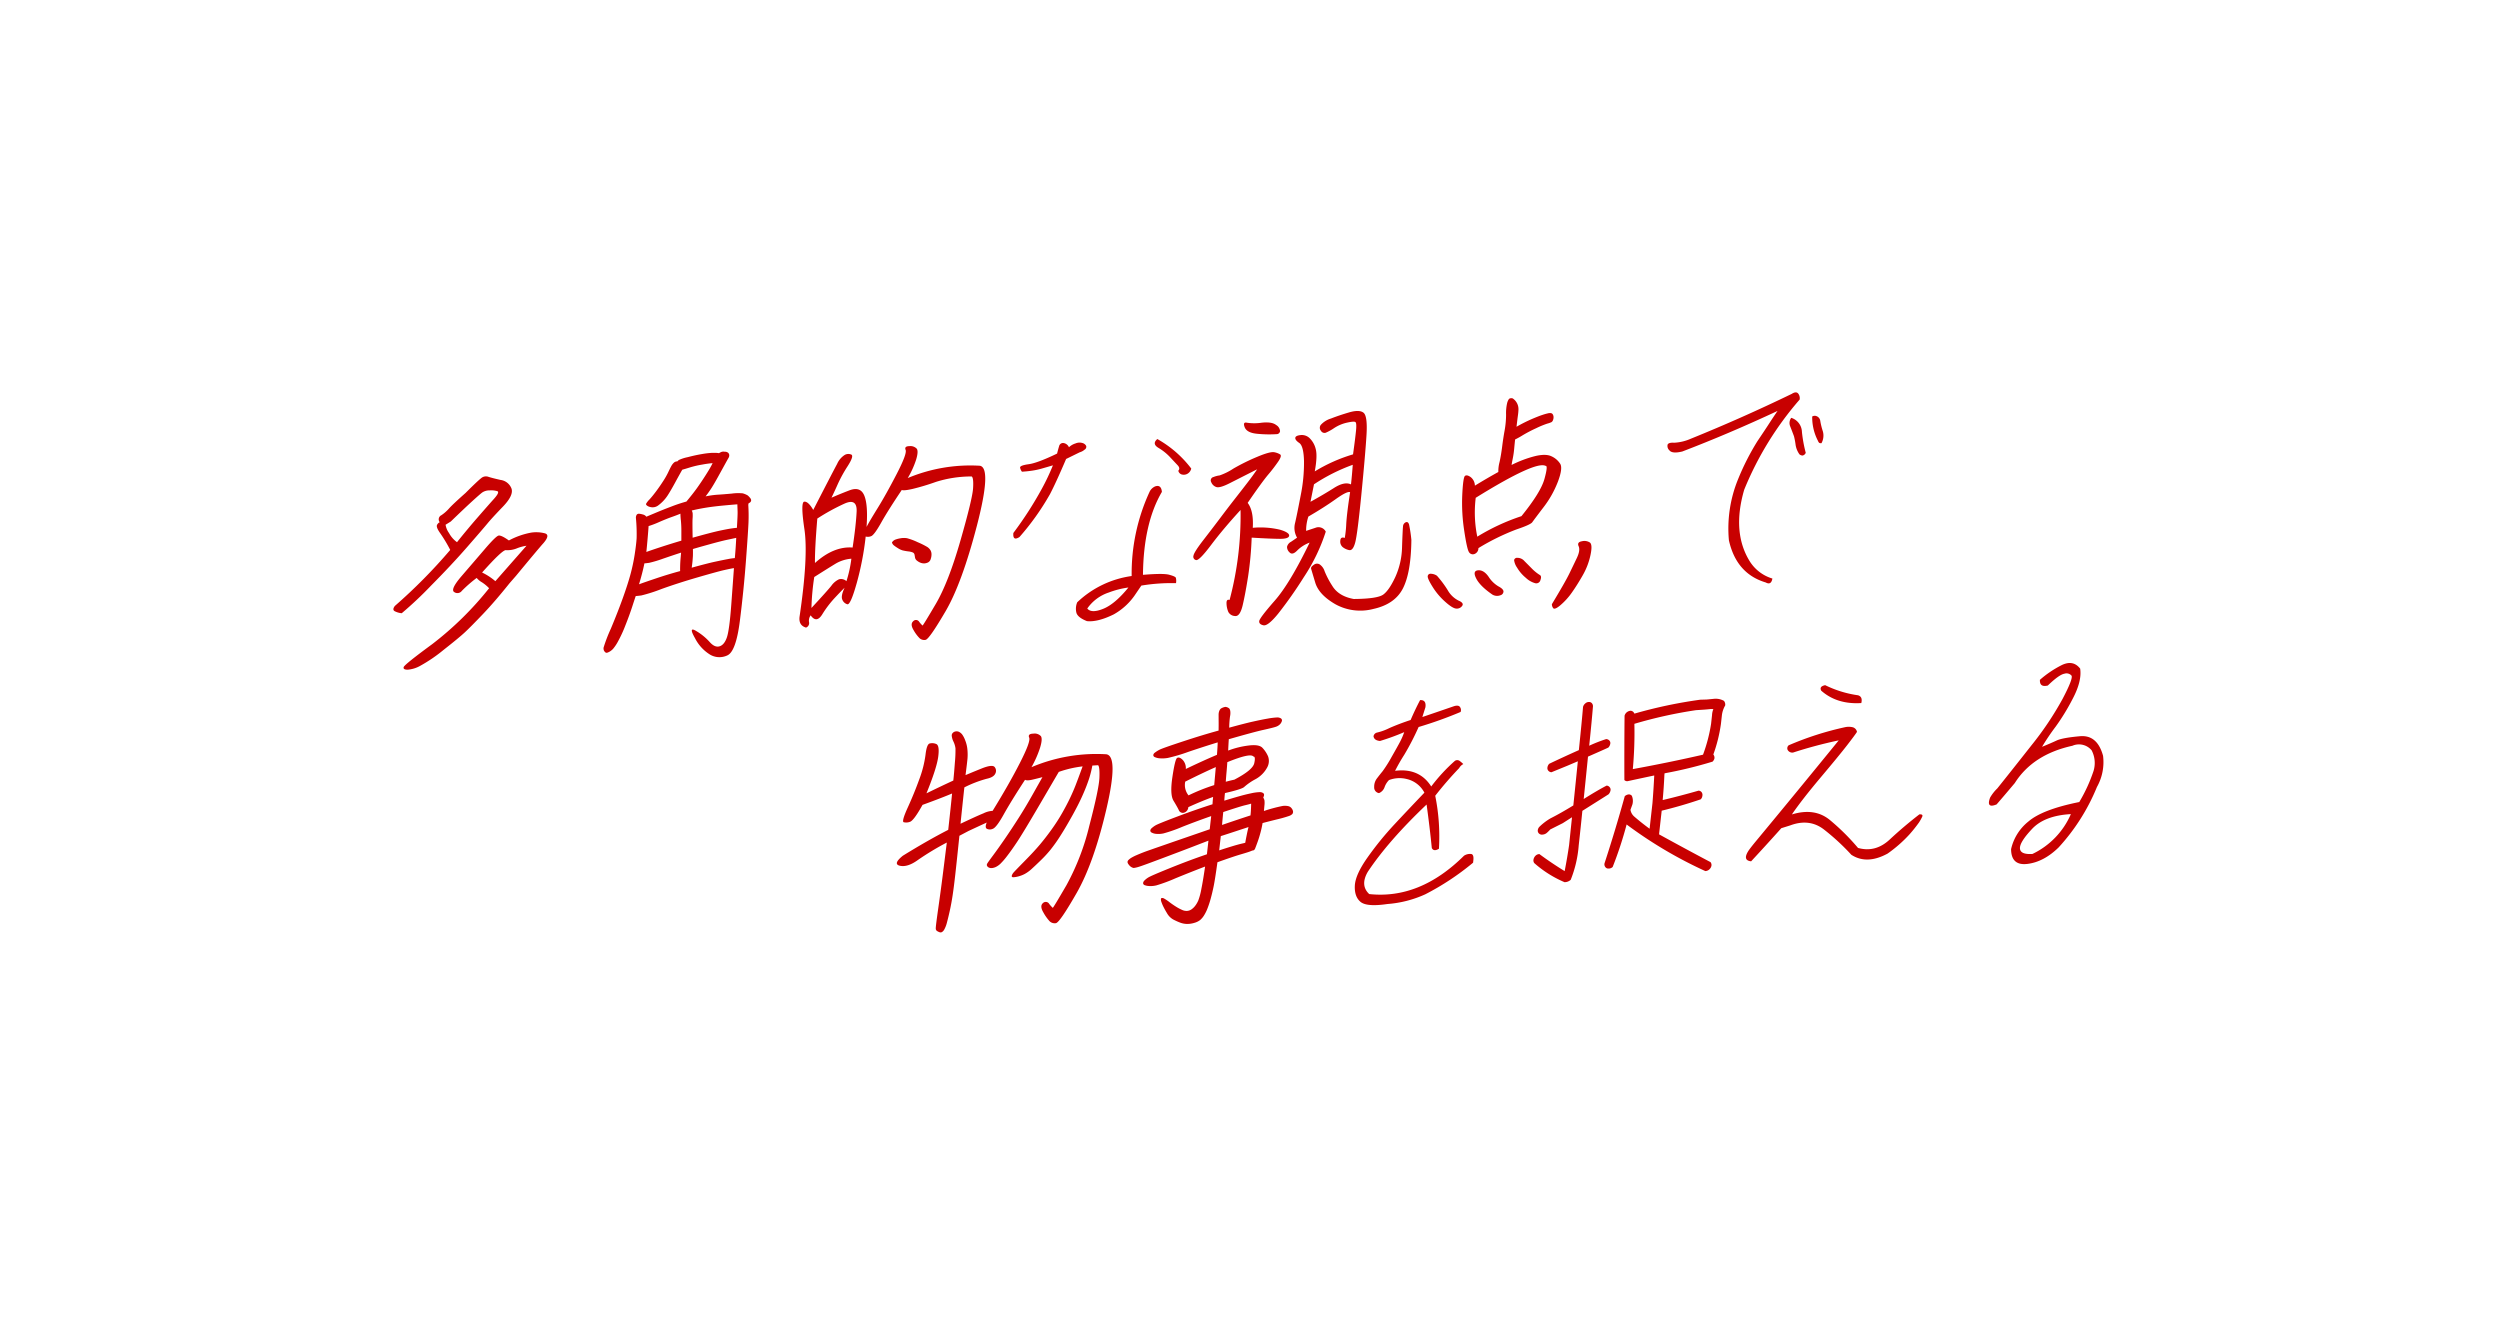 <svg xmlns="http://www.w3.org/2000/svg" xmlns:xlink="http://www.w3.org/1999/xlink" width="784" height="417" viewBox="0 0 784 417">
  <defs>
    <style>
      .cls-1 {
        fill: #c80000;
        fill-rule: evenodd;
        filter: url(#filter);
      }
    </style>
    <filter id="filter" x="179" y="1633" width="784" height="417" filterUnits="userSpaceOnUse">
      <feGaussianBlur result="blur" stdDeviation="40.667" in="SourceAlpha"/>
      <feComposite result="composite"/>
      <feComposite result="composite-2"/>
      <feComposite result="composite-3"/>
      <feFlood result="flood" flood-color="#c9d8e7"/>
      <feComposite result="composite-4" operator="in" in2="composite-3"/>
      <feBlend result="blend" mode="screen" in2="SourceGraphic"/>
      <feBlend result="blend-2" in="SourceGraphic"/>
    </filter>
  </defs>
  <path id="多角的な視点で_物事を捉える" data-name="多角的な視点で 　　 物事を捉える" class="cls-1" d="M319.825,1792.45a12.259,12.259,0,0,1-2.438,2.14,1.42,1.42,0,0,0-.484,2.18,1.712,1.712,0,0,0-.81.78c-0.3.46,0.021,1.36,0.971,2.69a44.543,44.543,0,0,1,3.126,5.22,167.074,167.074,0,0,1-17.357,17.56c-0.591.78-.618,1.32-0.08,1.64a6.025,6.025,0,0,0,2.228.65,116.858,116.858,0,0,0,9.139-8.6q6.429-6.48,11.4-12.18t6.357-7.38c0.928-1.13,2.532-2.87,4.812-5.24s3.189-4.25,2.729-5.66a4.242,4.242,0,0,0-3.439-2.74c-1.831-.41-3.123-0.75-3.872-1a2.254,2.254,0,0,0-2.215.45c-0.727.56-2.353,2.09-4.88,4.62C322.312,1789.97,320.585,1791.6,319.825,1792.45Zm7.3-2.3c1.53-1.39,2.558-2.29,3.084-2.69a3.966,3.966,0,0,1,2.308-.67,6.989,6.989,0,0,1,2.413.23q0.894,0.285-1.027,2.43c-1.282,1.42-3.027,3.41-5.236,5.95s-4.327,5.09-6.351,7.63a8.468,8.468,0,0,1-2.5-2.86,6,6,0,0,1-1.082-2.61l1.625-1.01Q324.828,1792.245,327.125,1790.15Zm22.746,10.1a10.79,10.79,0,0,0-4.305-.22,23.825,23.825,0,0,0-6.974,2.46c-1.571-1.11-2.635-1.62-3.195-1.54s-2.024,1.51-4.394,4.28-4.781,5.57-7.229,8.41-3.219,4.52-2.316,5.04a1.718,1.718,0,0,0,2.38-.39,41.694,41.694,0,0,1,4.645-4.05,6.06,6.06,0,0,0,1.634,1.36,12.4,12.4,0,0,1,2.265,1.87,102.375,102.375,0,0,1-17.873,17.56q-8.646,6.345-8.909,7.16c-0.176.54,0.229,0.82,1.213,0.83a9.534,9.534,0,0,0,3.985-1.23,47.734,47.734,0,0,0,7.29-4.97q4.782-3.75,6.7-5.53c1.278-1.19,3.163-3.1,5.655-5.71s5.28-5.84,8.368-9.7l2.05-2.35q7.152-8.655,8.562-10.2Q351.634,1800.765,349.871,1800.25Zm-19.687,12.29q6.442-7.215,7.484-7.01a7.805,7.805,0,0,0,3.5-.6,13.4,13.4,0,0,1,2.938-.78l-9.763,11.11a18.874,18.874,0,0,0-4.162-2.72h0Zm75.051-37.81a5.618,5.618,0,0,0-.765.39,4.575,4.575,0,0,0-.712-0.09c-0.34-.02-0.856-0.03-1.545-0.01a26,26,0,0,0-3.064.37c-1.354.22-2.856,0.55-4.507,0.98a12.41,12.41,0,0,0-2.782.9q-0.3.27-.457,0.42a2.778,2.778,0,0,0-.454.06,1.463,1.463,0,0,0-.7.43,3.988,3.988,0,0,0-.728.98q-0.343.615-.93,1.86a23.526,23.526,0,0,1-1.586,2.81q-1,1.56-2.132,3.09c-0.756,1.02-1.487,1.93-2.193,2.71a6.015,6.015,0,0,0-1.083,1.39,0.522,0.522,0,0,0,.162.41,2.033,2.033,0,0,0,.575.38,3.3,3.3,0,0,0,.9.25,2.886,2.886,0,0,0,2.119-.51,12.8,12.8,0,0,0,1.444-1.24,12.124,12.124,0,0,0,1.761-2.23c0.583-.92,1.293-2.14,2.129-3.68s1.4-2.55,1.682-3.06,0.485-.85.6-1.04c0.472-.13,1.265-0.36,2.381-0.71a29.656,29.656,0,0,1,3.88-.9,31.227,31.227,0,0,1,3.245-.45q-0.091.21-.571,1.11t-1.728,2.85c-0.833,1.31-1.67,2.55-2.514,3.74s-1.978,2.64-3.406,4.35a46.349,46.349,0,0,0-4.781,1.59q-2.729,1.035-4.963,1.98c-1.49.62-2.427,1.02-2.812,1.18-0.042-.04-0.134-0.14-0.277-0.29a2,2,0,0,0-.914-0.43,5.089,5.089,0,0,0-1.11-.21,0.908,0.908,0,0,0-.681.25,1.66,1.66,0,0,0-.294,1.1,52.349,52.349,0,0,1,.222,6.31c-0.078,1.3-.28,3-0.607,5.11a57.374,57.374,0,0,1-1.312,6.19q-0.821,3.045-2.372,7.38t-3.8,9.72a47.589,47.589,0,0,0-2.281,5.95,1.918,1.918,0,0,0,.109.86,1.764,1.764,0,0,0,.419.56,0.63,0.63,0,0,0,.672.13,3.759,3.759,0,0,0,.834-0.4,4.849,4.849,0,0,0,.948-0.79,13.115,13.115,0,0,0,1.526-2.28,40.084,40.084,0,0,0,2.313-5.01c0.86-2.16,1.571-4.11,2.131-5.83s0.94-2.88,1.142-3.44c0.46-.03,1.051-0.09,1.772-0.19a49.641,49.641,0,0,0,6.342-2.03q5.262-1.89,11.4-3.67t8.257-2.26c1.411-.32,2.418-0.52,3.024-0.61q-0.237,3.36-.832,11.41-0.592,8.07-1.4,10.37c-0.539,1.54-1.306,2.46-2.3,2.75s-2.02-.16-3.076-1.36a18.124,18.124,0,0,0-4.187-3.42c-1.735-1.07-1.875-.34-0.42,2.21a12.879,12.879,0,0,0,4.81,5.22,5.789,5.789,0,0,0,5.338.19q2.714-1.215,3.928-10.85t1.907-18.87q0.692-9.255.8-12.04a52.787,52.787,0,0,0-.073-5.48l0.124-.5a1.085,1.085,0,0,0,.77-0.74,1.14,1.14,0,0,0-.252-0.82,6.486,6.486,0,0,0-.8-0.85c-0.3-.17-0.5-0.27-0.584-0.31a7.843,7.843,0,0,0-.99-0.36,15.086,15.086,0,0,0-3.445.08c-1.9.17-3.388,0.29-4.471,0.35a28.356,28.356,0,0,0-3.664.51l-0.069.01c0.426-.54.926-1.23,1.5-2.08s1.367-2.18,2.373-4,1.754-3.18,2.242-4.07,0.833-1.5,1.031-1.84a1.642,1.642,0,0,0,.274-0.92,1.173,1.173,0,0,0-.329-0.74,1.606,1.606,0,0,0-1.13-.35A1.9,1.9,0,0,0,405.235,1774.73Zm-19.5,21.97c1.565-.68,2.871-1.2,3.921-1.57s1.957-.71,2.727-1.04a19.107,19.107,0,0,0,.141,2.11,34.277,34.277,0,0,1,.15,3.57c0,1.43,0,2.36,0,2.78-1.991.59-4.043,1.22-6.159,1.91s-3.722,1.24-4.819,1.63q0.141-1.26.381-4.02c0.16-1.84.267-3.2,0.321-4.09A28.481,28.481,0,0,0,385.736,1796.7Zm-3.186,12.81a36.754,36.754,0,0,0,4.409-1.32q3.5-1.2,5.638-1.89c-0.037.33-.091,0.92-0.165,1.78s-0.119,1.68-.136,2.45-0.018,1.28,0,1.56q-3.685.99-7.4,2.24c-2.475.83-4.309,1.46-5.5,1.91,0.362-1.18.684-2.33,0.968-3.43s0.527-2.15.729-3.14C381.458,1809.65,381.945,1809.59,382.55,1809.51Zm27.763-16c0.019,0.65-.054,2.32-0.218,5.02-0.416.02-1.043,0.1-1.881,0.22s-2.09.37-3.756,0.72c-1.667.37-4.416,1.08-8.246,2.16q-0.091-4.725-.019-5.98a11.879,11.879,0,0,0,.02-1.7,2.278,2.278,0,0,0-.283-0.85c1.272-.31,2.689-0.6,4.253-0.86s3.468-.5,5.713-0.71,3.69-.33,4.337-0.37C410.267,1792.08,410.294,1792.87,410.313,1793.51Zm-0.869,14.51a17.74,17.74,0,0,0-2.164.31c-0.936.17-2.248,0.44-3.937,0.8s-4.166,1-7.426,1.9a37.209,37.209,0,0,0,.379-3.71c0.02-.79.02-1.51,0-2.15q1.492-.45,5.215-1.48t5.622-1.43c1.267-.27,2.182-0.46,2.746-0.59-0.086,2-.232,4.11-0.436,6.35h0Zm32.662,6.65a6.082,6.082,0,0,0-2.392,2.03q-1.319,1.65-6.24,6.96a74.982,74.982,0,0,1,.881-9.71c3.006-1.9,5.235-3.3,6.685-4.18a11.4,11.4,0,0,1,4.95-1.56,38.5,38.5,0,0,1-1.544,7.05A2.442,2.442,0,0,0,442.106,1814.67Zm-7.534-5.11q-0.062-4.38.736-13.94a65.219,65.219,0,0,1,8.492-4.67c2.7-1.22,3.98-.37,3.838,2.53s-0.56,6.65-1.257,11.23q-5.926-.45-11.809,4.85h0Zm2.283,16.11a33.1,33.1,0,0,1,3.87-5.11c1.378-1.47,2.428-2.56,3.147-3.25-0.839,1.76-1.072,3.03-.7,3.79a2.387,2.387,0,0,0,1.561,1.4c0.669,0.16,1.651-2.06,2.947-6.68a91.746,91.746,0,0,0,2.8-14.56,2.659,2.659,0,0,0,1.695-.11q0.966-.33,3.154-4.23t6.475-10.27c0.389,0.21,1.511.1,3.367-.32a71.851,71.851,0,0,0,7.323-2.2,36.846,36.846,0,0,1,11.221-1.71c0.429,0.25.577,1.48,0.445,3.68s-1.456,7.69-3.969,16.44-5.1,15.39-7.759,19.91-4.033,6.76-4.12,6.72a8.567,8.567,0,0,1-1.039-1.15,1.171,1.171,0,0,0-1.9-.19c-0.662.6-.627,1.51,0.106,2.74a11.92,11.92,0,0,0,1.879,2.55,2.147,2.147,0,0,0,1.9.54q1.119-.165,6.257-8.94t9.846-26.88q4.709-18.12.934-18.78a50.694,50.694,0,0,0-22.625,3.86,28.1,28.1,0,0,0,2.645-5.83c0.514-1.72.57-2.85,0.172-3.38a2.712,2.712,0,0,0-2.281-.8c-1.122.01-1.521,0.4-1.2,1.19s-0.61,3.31-2.8,7.54-4.184,7.81-5.973,10.7-2.949,4.86-3.478,5.91c0.332-4.6.092-7.89-.718-9.85s-2.366-2.5-4.664-1.62-4.17,1.66-5.617,2.3q1.074-2.22,2.085-4.51a43.117,43.117,0,0,1,3.014-5.43q2-3.15,1.122-3.58a2.3,2.3,0,0,0-2.038.09,6.338,6.338,0,0,0-2.412,2.83q-1.254,2.31-7.49,14.44c-1.038-1.79-1.971-2.66-2.8-2.6s-0.821,2.93.028,8.64,0.338,14.88-1.533,27.51c-0.2,1.77.479,2.89,2.031,3.34a1.477,1.477,0,0,0,.949-1.72,2.836,2.836,0,0,1,.513-2.12Q435.054,1828.565,436.855,1825.67Zm22.39-21.7a11.342,11.342,0,0,0,1.274.89,5.743,5.743,0,0,0,1.533.74,15.735,15.735,0,0,0,1.717.31,5.165,5.165,0,0,1,1.5.35,0.937,0.937,0,0,1,.514.63q0.091,0.42.167,0.96a1.65,1.65,0,0,0,.709,1.04,4.023,4.023,0,0,0,1.2.65,3.2,3.2,0,0,0,1.083.14,3.071,3.071,0,0,0,1.1-.31,1.719,1.719,0,0,0,.844-1.1,4.366,4.366,0,0,0,.237-1.51,2.581,2.581,0,0,0-.343-1.23,3.361,3.361,0,0,0-.954-0.98,24.281,24.281,0,0,0-3.027-1.51,19.6,19.6,0,0,0-3.33-1.25,5.915,5.915,0,0,0-2.133.03,7.794,7.794,0,0,0-1.7.46,2.363,2.363,0,0,0-.916.82A1.717,1.717,0,0,0,459.245,1803.97Zm49-15.95q1.92-3.66,5.088-11.09l4.217-2.07a4.2,4.2,0,0,0,1.609-.87,1.015,1.015,0,0,0,.471-1.14,1.83,1.83,0,0,0-1.1-.9,3.216,3.216,0,0,0-2.245.11,5.071,5.071,0,0,0-2.059,1.2,2.205,2.205,0,0,0-1.842-1.34,1.275,1.275,0,0,0-1.244.98c-0.184.62-.4,1.39-0.638,2.34q-6.1,2.955-8.93,3.34c-1.884.26-2.773,0.63-2.666,1.1a3.006,3.006,0,0,0,.582,1.25c1.107-.07,2.185-0.18,3.233-0.34a22.805,22.805,0,0,0,2.958-.64q1.385-.39,3.516-1.02a68.128,68.128,0,0,1-3.511,7.41,113.613,113.613,0,0,1-8.895,13.8q-0.23,2.655,1.919,1.27a79.754,79.754,0,0,0,9.538-13.39h0Zm34.028-14.58a16.633,16.633,0,0,1,3.6,2.86c1,1.07,1.811,1.94,2.425,2.59s0.687,1.23.22,1.73a1.564,1.564,0,0,0,1,1.15,2.351,2.351,0,0,0,1.7-.11,2.5,2.5,0,0,0,1.361-1.72,34.633,34.633,0,0,0-10.644-9.26Q540.182,1772.18,542.275,1773.44Zm-13.987,52.22a19.8,19.8,0,0,0,6.909-6.48l1.727-2.54a57.63,57.63,0,0,1,10.872-.76,3.858,3.858,0,0,0-.051-1.69c-0.127-.3-0.825-0.61-2.093-0.95s-4-.32-8.213.03q0.162-16.185,5.934-26.01-0.218-2.34-2.072-1.74a3.481,3.481,0,0,0-1.857,1.85,61.142,61.142,0,0,0-5.55,26.27,30.963,30.963,0,0,0-17.068,8.23,5.179,5.179,0,0,0-.265,3.28q0.415,1.5,3.312,2.64,3.4,0.345,8.415-2.13h0Zm4.584-8.42q-4.224,5.205-7.929,6.69c-2.47.99-4.126,0.95-4.969-.1a13.267,13.267,0,0,1,6.744-5.02,27.9,27.9,0,0,1,6.154-1.57h0Zm47.554-49.06a2.432,2.432,0,0,0-1.229-1.9q-1.325-1.065-4.524-.72a15.629,15.629,0,0,1-4.6.01c-0.937-.22-1.185.25-0.74,1.4s1.706,1.84,3.789,2.05a37.174,37.174,0,0,0,6.239.13A1.071,1.071,0,0,0,580.426,1768.18Zm-16.781,54.17a7.174,7.174,0,0,0,.571,2.57,2.463,2.463,0,0,0,2.058,1.26q1.586,0.255,2.443-3.42c0.571-2.44,1.139-5.47,1.7-9.07a106.576,106.576,0,0,0,1.113-12.09q6.212,0.375,8.924.38c1.809,0,2.75-.33,2.824-0.98s-0.866-1.28-2.814-1.87a26.482,26.482,0,0,0-8.59-.61c0.212-3.53-.32-6.13-1.6-7.82q4.356-6.375,6.418-8.84a49.7,49.7,0,0,0,3.219-4.2c0.771-1.16.954-1.88,0.55-2.15a5.32,5.32,0,0,0-1.849-.69c-0.827-.17-2.561.28-5.2,1.38a64.083,64.083,0,0,0-7.6,3.74,19.147,19.147,0,0,1-4.329,2.15,7.4,7.4,0,0,0-1.911.5,1.081,1.081,0,0,0-.73,1.61,2.594,2.594,0,0,0,1.581,1.53q1.09,0.39,4.222-1.2t8.6-4.36q-1.156,1.74-3.007,4.15t-4.054,5.22q-2.2,2.82-4.386,5.73t-5.273,6.9q-3.09,3.975-3.251,5.1a1.065,1.065,0,0,0,.809,1.37q0.966,0.255,4.722-4.74t9.232-10.97a102.77,102.77,0,0,1-3.433,28.22Q563.544,1820.79,563.645,1822.35Zm27.92-23.85c-1.308.43-2.3,0.76-2.961,0.98a13.833,13.833,0,0,1,.708-4.49q4.848-2.805,8.544-5.44t4.541-2.19q-1,6.45-1.208,9.87a32.425,32.425,0,0,1-.466,4.47c-0.882-.31-1.349-0.03-1.4.86a2.256,2.256,0,0,0,.738,2,4.762,4.762,0,0,0,2.023.95c0.8,0.18,1.445-.62,1.92-2.41s1.123-6.87,1.945-15.24,1.352-14.53,1.592-18.51-0.086-6.29-.974-6.95-2.385-.69-4.493-0.07-4,1.26-5.678,1.92a7.021,7.021,0,0,0-3.175,1.98,1.462,1.462,0,0,0,.031,1.87,1.274,1.274,0,0,0,1.513.6,15.675,15.675,0,0,0,2.675-1.49,12.154,12.154,0,0,1,4.036-1.68c1.456-.32,2.32-0.38,2.595-0.16s0.334,1.1.182,2.66-0.464,4.05-.937,7.46a50.25,50.25,0,0,0-12,5.34c0.59-3.23.69-5.57,0.3-7a7.106,7.106,0,0,0-1.856-3.36,3.514,3.514,0,0,0-2.874-1.03q-1.6.165-1.677,0.87t1.261,1.62q1.339,0.93,1.468,5.61a50.948,50.948,0,0,1-1.036,10.8c-0.778,4.07-1.365,6.96-1.759,8.65a6.106,6.106,0,0,0,.617,4.62c-0.5.35-1.131,0.79-1.9,1.3a2.4,2.4,0,0,0-1.241,1.57,2.312,2.312,0,0,0,.8,1.76c0.593,0.63,1.394.43,2.4-.61a10.788,10.788,0,0,1,3.885-2.47q-6.171,12.765-10.935,18.2t-4.876,6.42c-0.074.66,0.359,1.09,1.3,1.31s2.481-.99,4.631-3.63a130.6,130.6,0,0,0,8.05-11.45,57.716,57.716,0,0,0,6.891-14.29A2.564,2.564,0,0,0,591.565,1798.5Zm11.657-19.74q-0.23,3.285-.551,6.15-2.019-.99-5.31,1.1t-7.393,4.35l1.1-5.48a56.868,56.868,0,0,1,12.159-6.12h0Zm-6.444,37.92a27.518,27.518,0,0,1-2.377-4.54,4.073,4.073,0,0,0-1.357-2,1.564,1.564,0,0,0-1.988-.04q-1.038.69-.893,1.23c0.1,0.37.53,1.82,1.3,4.37s2.875,4.81,6.317,6.79a16.141,16.141,0,0,0,11.927,1.47q6.764-1.5,9.281-6.49t2.623-15.14a42.474,42.474,0,0,0-.706-4.75c-0.194-.73-0.541-0.99-1.044-0.8a1.484,1.484,0,0,0-.875,1.37c-0.081.73-.181,2.85-0.3,6.38a23.938,23.938,0,0,1-2.121,9.44q-1.943,4.155-3.775,5.49c-1.221.88-4.308,1.35-9.259,1.38Q598.747,1819.97,596.778,1816.68Zm55.459-58.59a3.845,3.845,0,0,0-.595,1.32,14.041,14.041,0,0,0-.334,3.6,28.2,28.2,0,0,1-.452,4.96c-0.293,1.59-.55,3.28-0.772,5.05s-0.495,3.4-.82,4.88a10.987,10.987,0,0,0-.383,3.12q-3.294,1.8-7.351,4.28a3.488,3.488,0,0,0-1.378-2.72c-0.788-.53-1.372-0.64-1.752-0.31s-0.657,2.29-.831,5.89a56.858,56.858,0,0,0,.6,11.18q0.863,5.775,1.477,6.75a1.4,1.4,0,0,0,1.712.66,1.907,1.907,0,0,0,1.274-1.86,70.984,70.984,0,0,1,11.923-5.86c2.952-.99,4.605-1.75,4.96-2.25s1.525-2.07,3.511-4.67a31.908,31.908,0,0,0,4.544-8.07c1.044-2.78,1.286-4.63.728-5.57a6.311,6.311,0,0,0-2.66-2.33q-1.82-.93-5.282-0.09a35.712,35.712,0,0,0-7.316,2.76c0.036-.33.157-0.99,0.361-2a29.355,29.355,0,0,0,.457-3.16c0.1-1.09.194-2.04,0.283-2.83a27.377,27.377,0,0,0,2.455-1.37,42.779,42.779,0,0,1,4.159-2.17,28.059,28.059,0,0,1,3.493-1.44,7.054,7.054,0,0,0,1.324-.47,1.223,1.223,0,0,0,.447-0.62,2.26,2.26,0,0,0,.175-0.94,1.621,1.621,0,0,0-.218-0.82,0.828,0.828,0,0,0-.537-0.42,2.422,2.422,0,0,0-1.038.06,16.839,16.839,0,0,0-1.738.5q-1.035.33-3.089,1.2a48.544,48.544,0,0,0-4.987,2.5c0.152-1.35.291-2.49,0.419-3.43a16.44,16.44,0,0,0,.188-1.99,4.043,4.043,0,0,0-1.81-3.47A1.289,1.289,0,0,0,652.237,1758.09Zm11.1,25.11q-1.158,4.2-7.216,11.67a66.048,66.048,0,0,0-13.842,6.43,37.809,37.809,0,0,1-.49-12.19q18.828-11.685,21.937-10Q664.5,1778.99,663.34,1783.2Zm2.719,40.47c0.292,0.46,1.082.15,2.374-.95a21.207,21.207,0,0,0,3.571-3.98q1.635-2.325,3.343-5.32a21.869,21.869,0,0,0,2.424-6.3c0.476-2.21.418-3.53-.173-3.98a3.149,3.149,0,0,0-2.5-.4q-1.611.27-1.032,1.56c0.385,0.85.2,2.07-.546,3.65s-1.541,3.22-2.375,4.94-2.657,4.91-5.469,9.58A1.97,1.97,0,0,0,666.059,1823.67Zm-8.972-14.69a2.848,2.848,0,0,0-2.15-1.04,0.956,0.956,0,0,0-1.109.69,5.178,5.178,0,0,0,.937,2.38,12.135,12.135,0,0,0,2.734,3.19,7.031,7.031,0,0,0,2.937,1.69,1.34,1.34,0,0,0,1.659-1.01c0.3-.82.221-1.35-0.234-1.58a13.417,13.417,0,0,1-2.426-1.96C658.611,1810.51,657.829,1809.72,657.087,1808.98Zm-7.552,10.69a1.262,1.262,0,0,0,.964-1.24q-0.087-.765-1.611-1.56a9.372,9.372,0,0,1-3.065-3.01q-1.542-2.19-3.314-2.01c-1.182.12-1.369,0.98-.562,2.57s2.507,3.28,5.1,5.06A2.887,2.887,0,0,0,649.535,1819.67Zm-21.884-6.74a0.839,0.839,0,0,0-.913.78c-0.055.49,0.451,1.6,1.519,3.31a21.323,21.323,0,0,0,3.911,4.65c1.54,1.39,2.7,2.11,3.467,2.18a2.026,2.026,0,0,0,1.878-.81c0.48-.61.108-1.18-1.115-1.7a8.076,8.076,0,0,1-3.411-3.3,33.184,33.184,0,0,0-3.346-4.48A3.56,3.56,0,0,0,627.651,1812.93Zm115.214-56.57c-0.429-.46-1.088-0.41-1.975.16q-15.838,7.665-31.525,14.01a14.655,14.655,0,0,1-5.37,1.31c-1.137-.07-1.812.13-2.022,0.58a1.827,1.827,0,0,0,.553,1.8c0.58,0.76,1.929.88,4.048,0.37q14.571-5.565,29.869-12.72-1.4,2.04-2.56,3.84-1.166,1.815-3.759,5.66A78.033,78.033,0,0,0,724,1783.43a40.76,40.76,0,0,0-2.816,19q2.331,10.485,11.574,13.24c1.121,0.62,1.809.21,2.064-1.24a12.669,12.669,0,0,1-7.093-5.39q-5.647-9.09-1.745-22.47a100.983,100.983,0,0,1,17.386-28.26A2.342,2.342,0,0,0,742.865,1756.36Zm6.266,14.92a1.744,1.744,0,0,0,.379.6,1.135,1.135,0,0,0,.712.1,4.916,4.916,0,0,0,.419-3.75,21.583,21.583,0,0,1-.8-3.25,1.838,1.838,0,0,0-1.108-1.45,1.517,1.517,0,0,0-1.418.09,15.881,15.881,0,0,0,1.821,7.66h0Zm-8.7-4.52c0.392,0.99.782,2.01,1.169,3.05a21.325,21.325,0,0,1,.5,2.65,6.907,6.907,0,0,0,1.208,3.01,1.629,1.629,0,0,0,.987.39,1.37,1.37,0,0,0,.99-0.86,42.866,42.866,0,0,1-1.194-6.53,4.78,4.78,0,0,0-3.35-4.44A2.7,2.7,0,0,0,740.431,1766.76Zm-262.656,96.1a1.147,1.147,0,0,0-.3.88,5.361,5.361,0,0,0,.549,1.85,6.926,6.926,0,0,1,.622,2.11,40.551,40.551,0,0,1-.194,4.49c-0.179,2.42-.341,4.29-0.487,5.59q-3.693,1.7-8.419,4.01,3.222-7.92,3.69-11.49t-0.652-3.99a3.194,3.194,0,0,0-2.045-.15c-0.616.18-1.046,1.37-1.292,3.56a34.394,34.394,0,0,1-1.961,7.69q-1.591,4.41-3.6,8.81c-1.336,2.93-1.761,4.48-1.274,4.63a3.327,3.327,0,0,0,1.938-.12q1.208-.36,3.963-5.32c4.153-1.51,7.241-2.71,9.263-3.57q-0.363,3.84-1.207,11.4-6.2,3.165-14.24,8.12-3.249,2.64-.868,3.15t5.6-1.82a85.783,85.783,0,0,1,9.064-5.47q-0.72,5.82-1.3,10.4t-1.389,10.27q-0.807,5.67-.77,6.27a0.928,0.928,0,0,0,.389.8,4.023,4.023,0,0,0,.75.37,0.948,0.948,0,0,0,.757-0.01,2.1,2.1,0,0,0,.782-0.85,9.054,9.054,0,0,0,.831-2.2c0.274-1.02.573-2.25,0.895-3.71s0.616-3.05.878-4.78,0.541-3.91.837-6.55,0.725-6.68,1.29-12.13l2.847-1.5q2.755-1.29,5.726-2.65c-0.438,1.04-.42,1.7.053,1.97a2.172,2.172,0,0,0,1.857-.01q1.145-.42,3.426-4.53,2.28-4.1,6.677-10.84,0.575,0.39,2.517-.09c1.3-.31,2.273-0.56,2.935-0.74q-0.856,1.515-3.087,5.48t-4.4,7.36q-2.168,3.4-4.26,6.45c-1.4,2.04-2.647,3.79-3.752,5.28s-1.717,2.34-1.835,2.58a0.737,0.737,0,0,0-.04.66,1.163,1.163,0,0,0,.526.52,1.741,1.741,0,0,0,.976.19,3.8,3.8,0,0,0,1.277-.36,5.8,5.8,0,0,0,1.416-1,21.066,21.066,0,0,0,2.093-2.42c0.909-1.17,1.983-2.68,3.222-4.55s3.6-5.77,7.086-11.73,5.453-9.33,5.906-10.1a34.257,34.257,0,0,1,7.475-1.73c-1.057,2.9-1.809,4.91-2.257,6.05s-1,2.42-1.664,3.82-1.492,2.99-2.49,4.75a57.09,57.09,0,0,1-3.327,5.17q-1.832,2.55-3.653,4.72t-4.885,5.27q-3.065,3.12-3.421,3.55a2.488,2.488,0,0,0-.468.8,0.607,0.607,0,0,0-.02.48,0.638,0.638,0,0,0,.5.15,7.188,7.188,0,0,0,1.435-.23,9.279,9.279,0,0,0,2.081-.79,11.085,11.085,0,0,0,2.206-1.6c0.765-.7,1.7-1.58,2.8-2.65a37.629,37.629,0,0,0,3.089-3.35,48.6,48.6,0,0,0,3.185-4.51c1.167-1.83,2.439-4,3.819-6.49s2.486-4.72,3.323-6.68a51.085,51.085,0,0,0,1.848-4.84,33.06,33.06,0,0,0,.95-3.88l1.8-.11c0.372,0.35.509,1.68,0.41,4s-1.15,7.31-3.152,14.96a75.427,75.427,0,0,1-7.173,18.66q-4.17,7.17-4.3,7.11a9.589,9.589,0,0,1-1.1-1.21,1.247,1.247,0,0,0-2-.26q-1.029.9,0.155,2.91a13.992,13.992,0,0,0,1.959,2.76,2.294,2.294,0,0,0,1.958.61q1.185-.15,6.524-9.48t9.279-26.12q3.939-16.785.021-17.37a52.17,52.17,0,0,0-23.472,4.05,32.629,32.629,0,0,0,2.719-6.18c0.547-1.81.622-3,.227-3.56a2.709,2.709,0,0,0-2.386-.78q-1.791.045-1.275,1.26t-2.914,7.93q-3.432,6.72-8.553,15.02a7.354,7.354,0,0,0-2.869.78q-2.124.855-7.2,3.27,0.777-7.56,1.208-11.41a36.873,36.873,0,0,1,6.966-2.69c1.453-.3,2.361-0.84,2.722-1.6a1.852,1.852,0,0,0-.181-2.07q-0.721-.93-4.176.47c-2.3.93-3.958,1.62-4.969,2.05q0.522-4.065.625-5.28a16,16,0,0,0-.036-2.75,10.045,10.045,0,0,0-.7-2.9,7.487,7.487,0,0,0-.992-1.89,3.2,3.2,0,0,0-.979-0.77,1.875,1.875,0,0,0-1.407-.01A1.6,1.6,0,0,0,477.775,1862.86Zm64.947,7.95a10.051,10.051,0,0,0,2.556-.13,52.014,52.014,0,0,0,6.4-1.9q4.926-1.665,9.2-2.97-0.057,1.74-.231,3.9-4.109,1.725-9.772,4.44a3.746,3.746,0,0,0-1.047-2.92c-0.707-.65-1.271-0.82-1.7-0.52s-0.909,2.29-1.457,5.96-0.436,6.14.338,7.42,1.328,2.25,1.663,2.95a1.34,1.34,0,0,0,1.589.83,1.89,1.89,0,0,0,1.4-1.75q4.416-2.01,7.779-3.2c-0.084.75-.147,1.51-0.189,2.3q-4.985,1.575-10.975,3.82-5.99,2.265-6.836,2.76a6.927,6.927,0,0,0-1.27.92,1.138,1.138,0,0,0-.429.75,0.714,0.714,0,0,0,.38.6,3.579,3.579,0,0,0,1.464.43,7.446,7.446,0,0,0,2.283-.14,46.412,46.412,0,0,0,5.935-2.08q4.6-1.815,9.033-3.35c-0.163,1.45-.317,2.82-0.462,4.13q-19.226,6.63-20.518,7.13c-0.863.33-1.642,0.65-2.339,0.95a14.488,14.488,0,0,0-1.675.83,4.807,4.807,0,0,0-.939.72,0.975,0.975,0,0,0-.312.65,1.523,1.523,0,0,0,.421.84,2.5,2.5,0,0,0,1.5,1.02,9.026,9.026,0,0,0,1.691-.39c0.782-.23,3.206-1.12,7.271-2.65s7.21-2.72,9.436-3.58,3.914-1.51,5.063-1.95c-0.178,1.58-.337,3.01-0.478,4.27q-5.5,1.875-11.509,4.3t-6.86,2.97a6.135,6.135,0,0,0-1.244.98,1.318,1.318,0,0,0-.4.79,0.712,0.712,0,0,0,.38.6,4.3,4.3,0,0,0,1.508.32,7.684,7.684,0,0,0,2.292-.21,50.014,50.014,0,0,0,5.986-2.22q4.682-1.92,9.275-3.68-0.616,4.275-1.156,6.95a21.072,21.072,0,0,1-.957,3.64,7.848,7.848,0,0,1-.979,1.7,5.227,5.227,0,0,1-1.194,1.15,2.728,2.728,0,0,1-1.358.47,3.227,3.227,0,0,1-1.449-.26,15.344,15.344,0,0,1-1.69-.86,26.782,26.782,0,0,1-2.3-1.56,14.024,14.024,0,0,0-1.789-1.21,1.189,1.189,0,0,0-.7-0.16,0.353,0.353,0,0,0-.282.36,2.137,2.137,0,0,0,.144.86,13.26,13.26,0,0,0,.539,1.32,24.4,24.4,0,0,0,1.2,2.18,5.144,5.144,0,0,0,1.94,2,18.863,18.863,0,0,0,2.224,1.01,6.508,6.508,0,0,0,2.221.41,7.711,7.711,0,0,0,2.238-.35,5.2,5.2,0,0,0,1.781-.87,6.2,6.2,0,0,0,1.225-1.44,12.74,12.74,0,0,0,1.111-2.25,30.5,30.5,0,0,0,1-3.06c0.31-1.13.611-2.38,0.9-3.77s0.691-3.92,1.2-7.61q4.94-1.77,7.355-2.48c1.609-.47,2.582-0.78,2.918-0.92s0.576-.23.72-0.28a1.333,1.333,0,0,0,.423-0.1,1.177,1.177,0,0,0,.452-0.65c0.156-.38.4-1.04,0.734-1.96s0.636-1.91.912-2.94a30.278,30.278,0,0,0,.642-2.96q1.344-.36,4.349-1.11a40.062,40.062,0,0,0,3.865-1.08,2.886,2.886,0,0,0,1.1-.62,1.155,1.155,0,0,0,.251-0.71,1.828,1.828,0,0,0-.4-1.02,1.8,1.8,0,0,0-1.083-.76,5.038,5.038,0,0,0-1.745-.07,47.138,47.138,0,0,0-5.915,1.59c0.036-.32.089-0.9,0.157-1.71a6.654,6.654,0,0,0,.011-1.63,2.82,2.82,0,0,0-.382-0.88,2.215,2.215,0,0,0,.251-0.71,0.681,0.681,0,0,0-.3-0.71,1.907,1.907,0,0,0-1.241-.27,14.511,14.511,0,0,0-2.55.37q-1.687.345-3.746,0.93c-1.371.39-2.911,0.84-4.618,1.37,0.037-.75.1-1.54,0.2-2.38q5.428-1.245,6.058-1.94a17.954,17.954,0,0,1,3.426-2.37,9.042,9.042,0,0,0,3.747-3.71,4.164,4.164,0,0,0,.262-3.56,9.253,9.253,0,0,0-1.768-2.64q-1.079-1.11-4.353-.69a27.324,27.324,0,0,0-6.36,1.58c0.058-1.35.122-2.53,0.191-3.56q8.024-2.31,10.911-2.94c1.925-.43,3.184-0.74,3.78-0.94a3.2,3.2,0,0,0,1.363-.81,2.473,2.473,0,0,0,.594-1.01,0.745,0.745,0,0,0-.287-0.82,2.17,2.17,0,0,0-1.34-.3,23.234,23.234,0,0,0-2.857.36c-1.284.22-2.844,0.54-4.677,0.95s-4.286,1.05-7.357,1.89a29.282,29.282,0,0,1,.261-3.56,4.918,4.918,0,0,0,.095-1.46,2.066,2.066,0,0,0-.3-0.96,2.14,2.14,0,0,0-1.244-.54,3.822,3.822,0,0,0-1.436.54,1.926,1.926,0,0,0-.5.76,3.274,3.274,0,0,0-.2,1.16c0,0.44,0,1.12.011,2.05s0,1.9-.017,2.92q-4.962,1.35-11.239,3.42t-7.262,2.57a9.361,9.361,0,0,0-1.479.93,1.132,1.132,0,0,0-.5.76,0.713,0.713,0,0,0,.379.6A4.521,4.521,0,0,0,542.722,1870.81Zm29.614,1.53c-0.321,1.44-2.4,3.15-6.246,5.16-0.893.19-1.787,0.41-2.684,0.65,0.068-1.02.151-2.07,0.248-3.14s0.175-2.07.234-3c4.847-1.98,7.569-2.56,8.167-1.77Q572.816,1870.2,572.336,1872.34Zm-12.057,1.22c-0.163,1.86-.328,3.75-0.5,5.65a59.428,59.428,0,0,0-8.055,3.22,5.172,5.172,0,0,1-1.029-4.31q5.533-2.775,9.581-4.56h0Zm7.922,24.05c-0.682.16-1.663,0.43-2.943,0.82s-2.586.8-3.918,1.25c0.166-1.49.333-2.98,0.5-4.48,1.091-.34,2.458-0.79,4.1-1.33s3.174-1.05,4.6-1.51c-0.155.57-.336,1.35-0.54,2.36s-0.369,1.87-.493,2.57C569.319,1897.35,568.883,1897.46,568.2,1897.61Zm-5.968-5.91q0.236-2.715.384-4.05,5.423-1.8,6.835-2.13t1.912-.51c-0.034,1.53-.1,2.77-0.207,3.7q-3.494,1.125-8.924,2.99h0Zm46.164,21.68q-2.924-2.73-.455-6.99,6.447-9.705,18.44-21.1,1.022,7.44,1.633,13.65,0.621,1.215,2.244.21a64.52,64.52,0,0,0-1.165-16.6,111.886,111.886,0,0,1,7.5-8.67,3.172,3.172,0,0,1,1.309-1.27,10.724,10.724,0,0,0-1.255-1.06,1.339,1.339,0,0,0-1.379.05,54.129,54.129,0,0,0-7.428,8.04q-3.74-5.88-11.337-4.91a56.621,56.621,0,0,1,2.862-5.01,80.908,80.908,0,0,0,4.517-8.73,127.349,127.349,0,0,0,13.171-4.72,1.636,1.636,0,0,0-.174-1.52c-0.312-.49-0.943-0.58-1.891-0.29q-4.432,1.53-9.932,3.4l0.959-3.05c0.223-1.58-.333-2.34-1.671-2.25-0.988,1.87-1.976,3.94-2.965,6.23q-3.639,1.2-6.674,2.54a17.742,17.742,0,0,1-3.8,1.39,1.439,1.439,0,0,0-1.164,1.18q0.2,1.3,2.035,1.47a72.12,72.12,0,0,0,7.593-2.77,21.984,21.984,0,0,1-1.256,2.93q-0.744,1.425-2.707,4.86a41.307,41.307,0,0,1-2.8,4.45c-0.558.68-1.145,1.42-1.762,2.23a4.248,4.248,0,0,0-.894,2.76,1.778,1.778,0,0,0,1.508,1.89,3.114,3.114,0,0,0,1.755-1.89,6,6,0,0,1,1.382-2.2,9.236,9.236,0,0,1,5.467-.35,8.38,8.38,0,0,1,5.634,4.3q-4.747,4.965-9.354,9.9a99.233,99.233,0,0,0-8.444,10.37q-3.835,5.415-4.015,8.86t1.766,5.1q1.944,1.65,8.442.69a34.87,34.87,0,0,0,11.885-3.05,81.927,81.927,0,0,0,14.988-9.91l0.086-.77c0.125-1.11-.066-1.76-0.573-1.94a3.379,3.379,0,0,0-2.361.53q-13.836,13.725-29.722,12.02h0Zm65.414-41.64q-0.6,6-1.412,13.84-3.912,2.4-7.042,3.99a17.872,17.872,0,0,0-3.527,2.65,1.865,1.865,0,0,0-.563,1.05,1.216,1.216,0,0,0,.293,1.05,1.335,1.335,0,0,0,1.191.41,2.279,2.279,0,0,0,1.446-.64,11.62,11.62,0,0,0,.967-0.97l3.933-1.98,2.887-1.85-0.911,8.74q-0.592,4.065-1.392,8.15-4.116-2.52-7.923-5.34a1.79,1.79,0,0,0-1.227.53,2.26,2.26,0,0,0-.606,1.12,1.446,1.446,0,0,0,.213,1.16,34.808,34.808,0,0,0,9.5,6,2.864,2.864,0,0,0,1.94-.74,36.362,36.362,0,0,0,2.512-10.79c0.433-3.87.815-7.49,1.145-10.84q5.766-3.63,8.206-5.18a2.422,2.422,0,0,0,.609-1.15,1.2,1.2,0,0,0-.254-1.09,1.341,1.341,0,0,0-.942-0.5q-2.77,1.425-7.2,4.21,0.768-7.485,1.349-13.29,4.985-2.19,6.364-2.83a2.157,2.157,0,0,0,.6-1.11,1.159,1.159,0,0,0-.254-1.1,1.45,1.45,0,0,0-1.014-.46,45.408,45.408,0,0,0-5.316,2.08q0.854-8.265,1.178-12.38a1.47,1.47,0,0,0-.34-0.95,1.187,1.187,0,0,0-.953-0.39,1.718,1.718,0,0,0-1.155.49,2.063,2.063,0,0,0-.666,1.05q-0.38,4.6-1.311,13.56-4.556,2.025-9.273,4.27a1.941,1.941,0,0,0-.571,1.11,1.24,1.24,0,0,0,.289,1.1,1.428,1.428,0,0,0,.946.46l5.039-2.06,3.247-1.38h0Zm41.282,33.86a2.039,2.039,0,0,0,.6-1.01,1.411,1.411,0,0,0-.275-1.23q-8.109-4.29-16.134-8.71l0.83-7.42q6.145-1.485,12.216-3.55a1.7,1.7,0,0,0,.533-1.07,1.411,1.411,0,0,0-.275-1.23,1.28,1.28,0,0,0-.914-0.43q-5.539,1.59-11.114,2.92l-0.139.01q0.369-3.915.539-7.88l0.055-.49a133.389,133.389,0,0,0,15.044-3.66,2.073,2.073,0,0,0,.594-1.01,1.606,1.606,0,0,0-.343-1.23,47.562,47.562,0,0,0,2.372-9.53l0.306-2.73a8.108,8.108,0,0,1,1.036-3.12,1.874,1.874,0,0,0-.389-1.44,5.3,5.3,0,0,0-3.227-.63l-2.153.21-2.068.06a146.476,146.476,0,0,0-20.62,4.36l-0.292-.47a1.363,1.363,0,0,0-.914-0.43,2.187,2.187,0,0,0-1.3.57,2.073,2.073,0,0,0-.594,1.01q-0.1,10.155-.056,20.15a1.209,1.209,0,0,0,.991.36q4.083-.885,8.306-1.78h0.069q-0.209,4.32-.556,8.65l-0.305,2.73-0.009.07-0.586,5.24q-2.543-1.845-4.859-3.86a3.5,3.5,0,0,1-1.141-2.08l0.595-1.64a4.134,4.134,0,0,0-.171-2.76,1.28,1.28,0,0,0-.914-0.43,2.187,2.187,0,0,0-1.3.57q-2.889,10.455-6.34,21.03a1.389,1.389,0,0,0,.336,1.3,1.124,1.124,0,0,0,.922.36,1.825,1.825,0,0,0,1.292-.5,118.678,118.678,0,0,0,4.378-13.34l0.062,0.07a134.858,134.858,0,0,0,24.617,14.56,1.974,1.974,0,0,0,1.3-.57h0Zm-24.036-31.41a123.712,123.712,0,0,0,.49-14.2,141.012,141.012,0,0,1,19.306-4.28l2.007-.13c0.875-.05,1.755-0.13,2.637-0.23l0.822,0.01a5.629,5.629,0,0,0-.419,1.91l-0.3,2.73a49.21,49.21,0,0,1-2.526,9.67q-10.932,2.5-22.012,4.52h0Zm70.627-23.15a33.925,33.925,0,0,1-10.3-3.17q-1.968.405-1.225,1.74,4.941,4.35,12.553,3.87c0.331-1.32-.014-2.13-1.032-2.44h0Zm-24.041,41.67,2.778-.87q6.021-2.25,10.6,1.31a70.171,70.171,0,0,1,8.564,7.91q4.866,3.165,11.379-.38a42.03,42.03,0,0,0,6.895-6.06,44.027,44.027,0,0,0,2.918-3.66,13.565,13.565,0,0,0,1.03-1.83q0.366-.825-0.879-0.75c-3.208,2.48-6.307,5.1-9.3,7.89s-6.308,3.66-9.95,2.64a69.813,69.813,0,0,0-8.78-8.72q-4.777-3.975-11.962-1.78,3.121-4.575,8.987-11.55,5.865-6.96,8.354-10.18t3.077-4.16a1.85,1.85,0,0,0-1.551-1.5,5.446,5.446,0,0,0-2.06,0,96.2,96.2,0,0,0-17.816,5.71,1.239,1.239,0,0,0-.33,1.41,1.658,1.658,0,0,0,1.724.86,139.365,139.365,0,0,1,14.307-3.82q-12.749,15.675-25.934,31.58-1.349,1.62-2.243,2.85-2.144,3.2.708,3.5,4.53-4.875,9.477-10.4h0Zm77.363-2a15.46,15.46,0,0,0-5.322,8.57q0.029,5.28,5.149,4.64t9.752-5.16A63.448,63.448,0,0,0,836.6,1879.8a15.919,15.919,0,0,0,1.919-9.78q-1.8-6.63-7.248-6.14t-7.261,1.32c-1.209.57-2.748,1.23-4.62,2a69.6,69.6,0,0,1,4.284-6.35,67.793,67.793,0,0,0,5.3-8.67q2.959-5.58,2.368-9.5-2.285-2.91-5.967-1.01a32.612,32.612,0,0,0-6.655,4.52c-0.091,1.63.735,2.22,2.479,1.79q3.541-3.42,5.189-3.7a2.079,2.079,0,0,1,2.235.59q0.591,0.87-2.813,7.33A98.838,98.838,0,0,1,816,1866.82q-6.408,8.145-10.639,13.42a13.191,13.191,0,0,0-2.244,2.85q-1.362,3.57,2.025,2.17c1.157-1.33,3.055-3.55,5.695-6.69q5.678-8.97,18.075-11.7a5.162,5.162,0,0,1,6.024,1.43,8.557,8.557,0,0,1,.571,6.56,49.442,49.442,0,0,1-4.448,9.66Q819.389,1886.86,815.006,1890.71Zm-2.549,8.36q-0.123-1.965,3.814-6.14t12.164-4.63a24.716,24.716,0,0,1-12.05,12.5C813.847,1900.96,812.538,1900.39,812.457,1899.07Z" transform="translate(-179 -1633)"/>
</svg>
